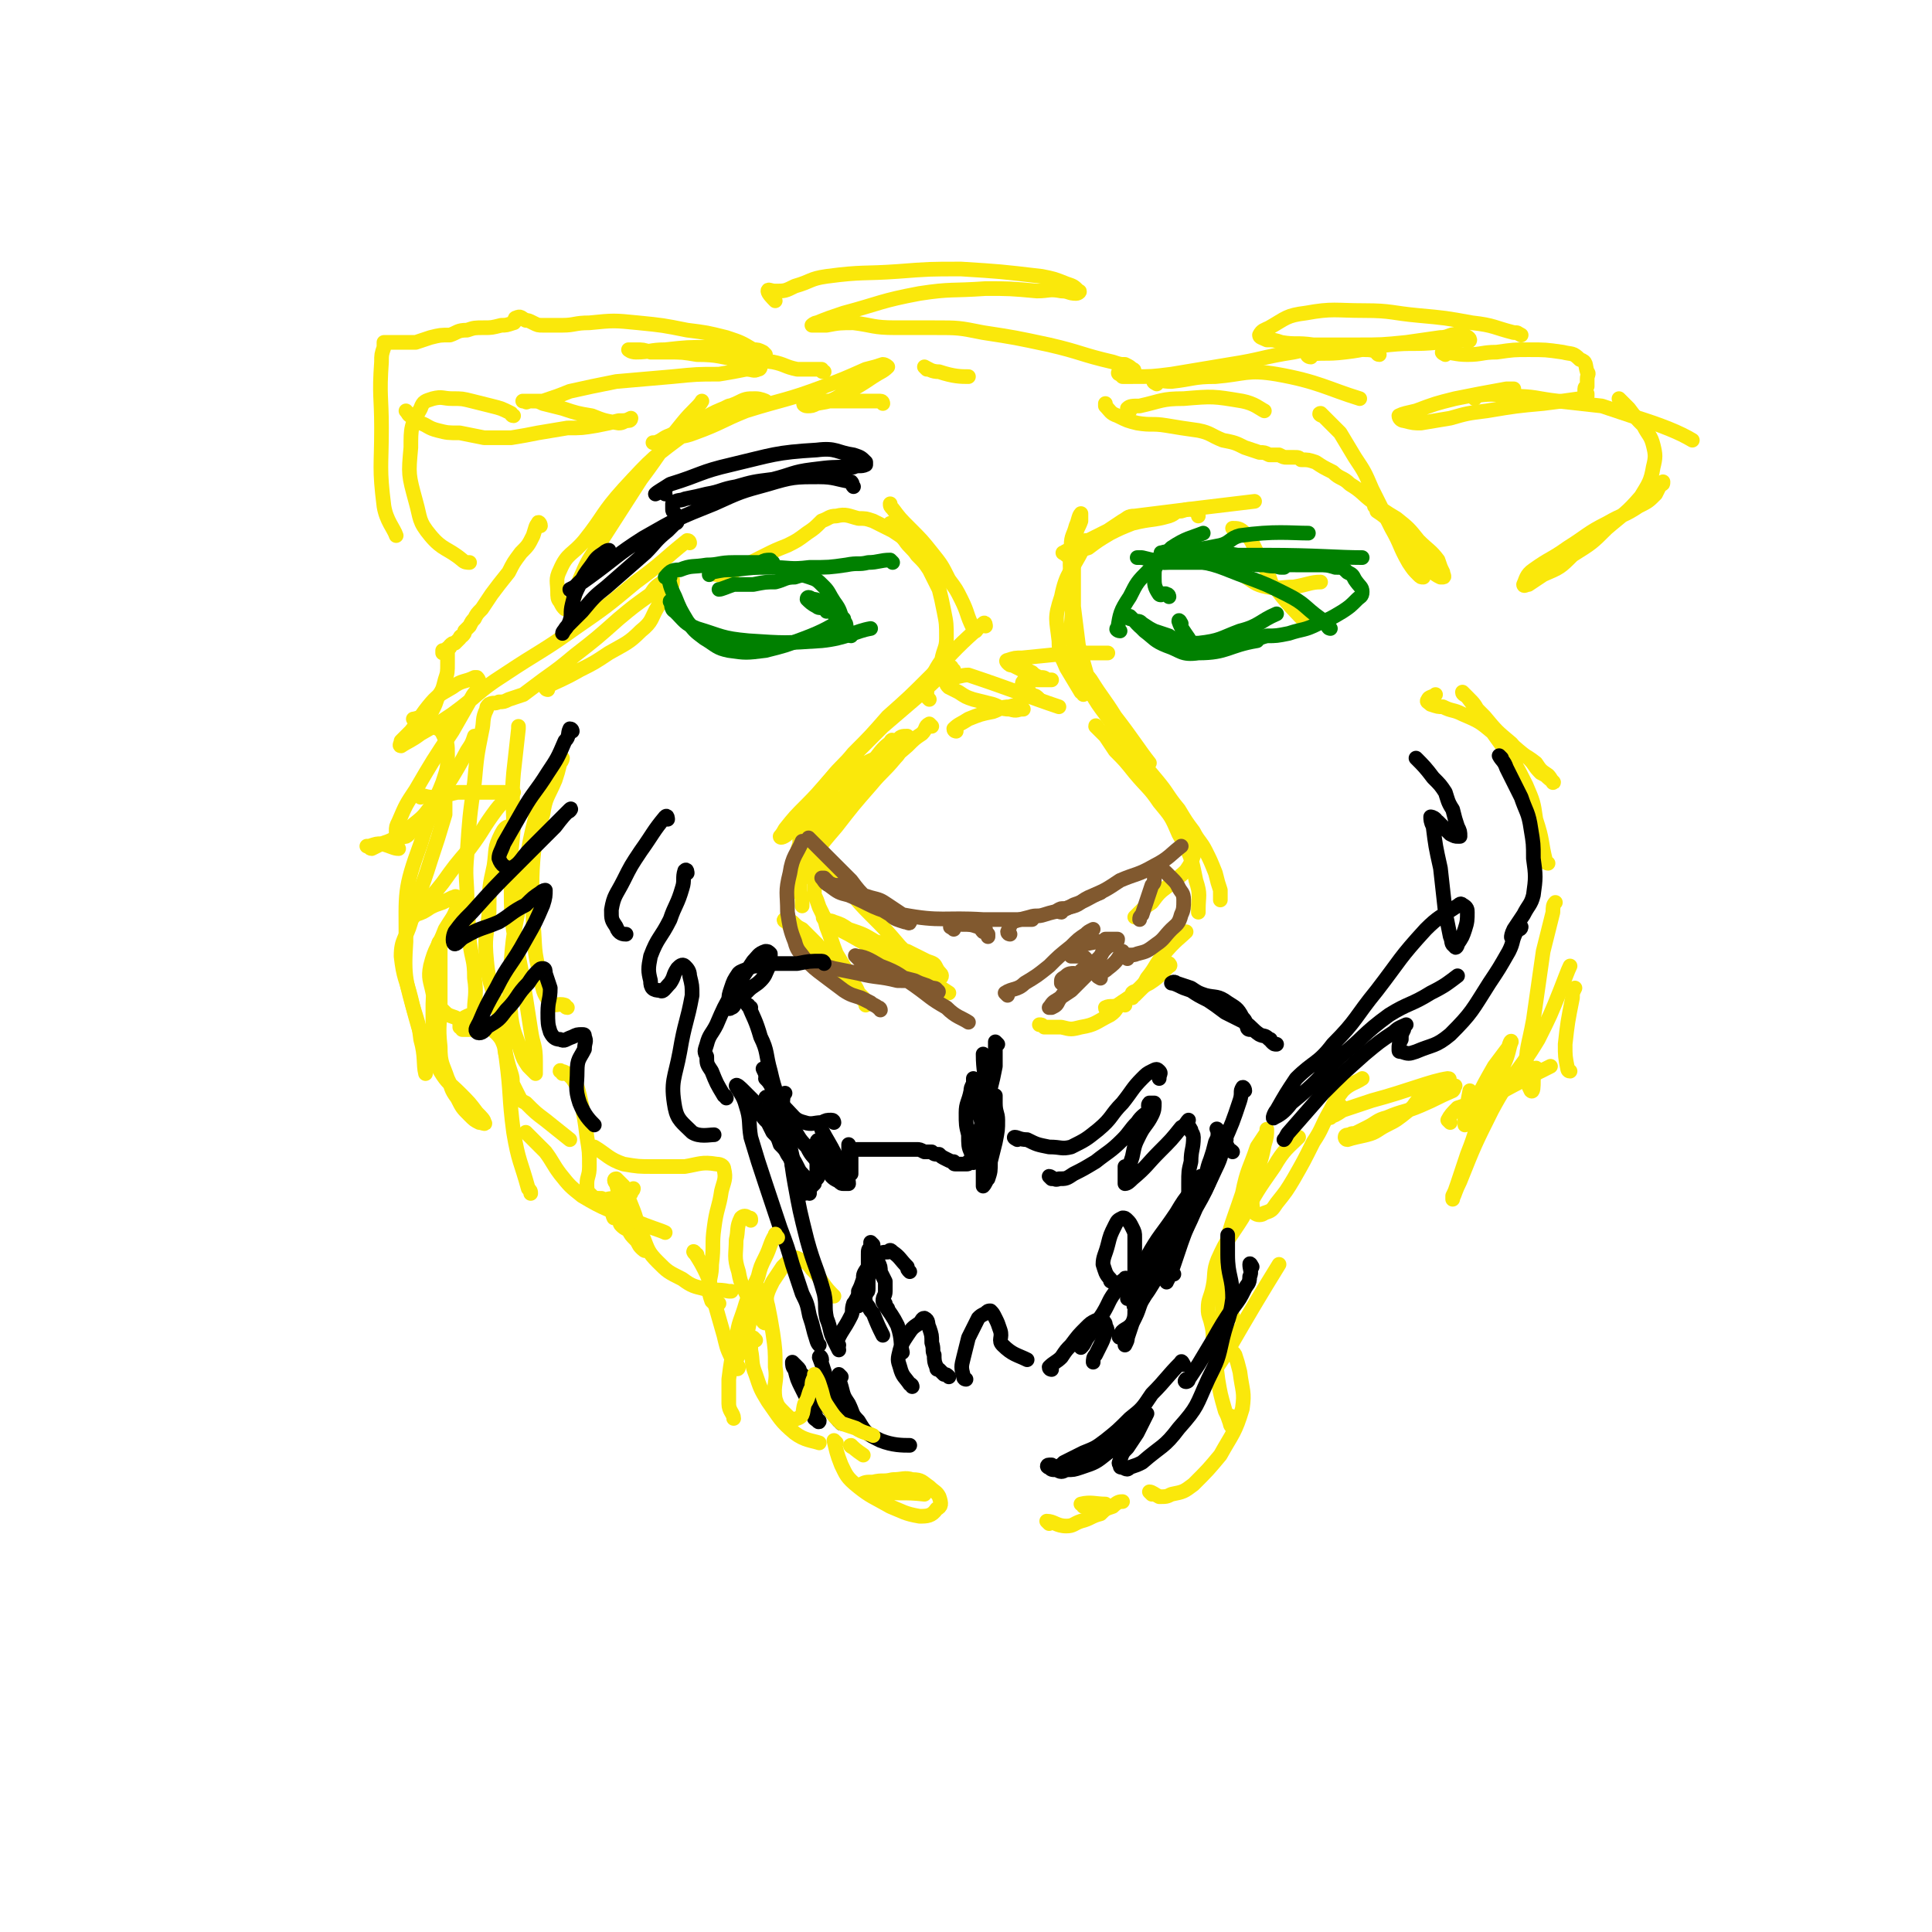 <svg viewBox='0 0 790 790' version='1.1' xmlns='http://www.w3.org/2000/svg' xmlns:xlink='http://www.w3.org/1999/xlink'><g fill='none' stroke='rgb(250,232,11)' stroke-width='6' stroke-linecap='round' stroke-linejoin='round'><path d='M221,215c0,-1 -1,-2 -1,-1 -1,1 -1,2 -2,5 -2,4 -2,4 -5,7 -3,4 -3,4 -5,8 -4,5 -4,5 -7,9 -2,3 -2,3 -4,6 -2,2 -2,2 -3,4 -1,1 -1,1 -2,3 -1,1 -1,1 -2,2 0,1 0,1 -1,2 -1,0 -1,1 -1,1 -1,1 -1,1 -2,2 -1,0 -1,0 -2,1 0,1 0,1 -1,1 -1,1 -1,1 -1,1 0,0 0,0 -1,0 0,0 0,1 0,1 0,0 0,0 1,0 0,0 1,-1 1,0 0,0 0,0 0,1 0,2 0,2 0,3 0,4 0,4 -1,7 -1,4 -1,4 -3,7 -1,3 -1,3 -2,5 -1,2 -1,2 -2,3 -1,1 -1,1 -3,2 0,0 0,0 -1,0 -1,-1 -1,-1 -2,-1 0,0 0,0 0,0 1,0 2,-1 4,0 2,1 2,1 4,3 2,1 3,1 4,3 2,4 2,4 2,9 0,5 0,5 -2,11 -2,5 -2,5 -5,10 -3,4 -3,4 -8,8 -3,3 -3,3 -7,5 -2,1 -2,1 -5,2 -2,1 -2,1 -4,2 -1,0 -1,-1 -2,-1 0,0 1,0 1,0 3,-1 3,-1 5,-1 4,1 5,2 7,2 '/><path d='M172,326c0,-1 -1,-1 -1,-1 2,0 3,1 6,1 5,0 5,-1 10,-2 9,0 9,0 17,0 2,0 2,0 5,0 0,0 1,0 1,0 -2,3 -4,3 -7,7 -6,8 -5,8 -11,16 -6,7 -6,7 -11,14 -4,5 -4,5 -8,9 -2,3 -2,3 -4,5 -1,1 -2,2 -2,2 0,0 1,-2 3,-3 3,-1 3,-1 6,-3 2,-1 2,-1 5,-2 2,-1 2,-1 4,-2 1,0 1,-1 2,0 1,0 1,0 1,1 0,1 0,1 -1,3 -2,5 -2,4 -5,9 -3,8 -4,7 -6,15 -1,5 0,6 1,11 1,4 1,4 4,7 2,2 2,2 5,3 2,1 2,1 4,1 2,1 2,1 4,1 1,0 1,0 3,0 1,1 2,1 2,1 -1,1 -2,1 -3,1 -1,1 -1,1 -2,1 -2,0 -2,0 -3,0 -1,0 -1,0 -2,0 0,-1 -1,-1 -1,-1 0,-1 0,-1 0,-2 0,-1 0,-1 1,-1 1,-1 1,-1 1,-1 2,-1 2,-1 3,-1 3,2 4,2 6,4 3,3 4,3 6,6 2,4 1,4 2,7 1,4 1,4 2,7 1,3 0,3 1,5 1,2 1,2 2,4 1,2 1,2 3,3 4,4 4,4 8,7 5,4 5,4 10,8 0,0 0,0 0,0 '/><path d='M230,439c0,0 -1,-2 -1,-1 2,0 3,1 5,3 2,3 2,3 3,7 2,9 2,9 3,17 1,6 1,6 1,12 0,4 -1,4 -1,7 0,2 0,3 1,4 2,2 2,2 5,2 2,1 2,0 5,0 2,-1 2,-1 4,-2 1,0 1,0 3,0 0,-1 1,-2 1,-2 0,0 0,1 -1,1 -2,1 -2,1 -4,2 -1,1 -1,2 -2,3 -1,0 -2,0 -2,1 -1,0 0,1 0,2 0,0 0,0 0,0 1,1 0,1 1,3 1,0 1,0 2,1 1,1 0,1 1,2 1,1 1,1 3,2 1,2 1,2 3,4 1,1 1,2 2,3 1,1 2,2 2,1 0,0 -1,-1 -1,-2 -2,-3 -2,-3 -4,-6 -2,-5 -2,-5 -4,-11 -2,-4 -2,-4 -3,-8 -1,-1 -1,-2 0,-2 1,1 2,2 3,3 2,5 2,5 4,10 2,5 1,6 4,11 2,5 2,6 6,10 4,4 4,4 10,7 4,3 5,3 9,4 5,1 5,0 10,1 1,0 1,0 1,0 '/><path d='M307,499c0,-1 0,-1 -1,-1 -1,-1 -2,-1 -3,0 -2,4 -1,5 -2,9 0,6 -1,7 1,13 1,6 2,6 5,13 1,3 2,3 4,6 1,1 1,2 2,2 0,0 0,-1 0,-2 0,-4 -1,-4 0,-7 1,-4 1,-4 3,-8 2,-3 2,-3 4,-6 2,-2 2,-2 4,-3 1,-1 1,-1 3,0 2,1 3,1 5,4 2,2 2,2 4,5 2,3 3,4 5,6 '/><path d='M403,256c0,0 0,-2 -1,-1 -10,9 -11,10 -21,21 -9,9 -9,9 -18,17 -7,8 -7,8 -14,15 -4,5 -5,5 -9,10 -4,5 -4,5 -8,11 0,0 0,0 0,0 '/><path d='M390,274c-1,0 -1,-2 -1,-1 -7,5 -7,6 -14,12 -7,6 -7,6 -14,12 -9,9 -9,9 -18,18 -7,7 -6,7 -13,14 -5,5 -5,5 -9,10 -1,2 -2,3 -2,3 0,1 2,0 3,-1 3,-2 3,-2 6,-5 3,-2 3,-3 5,-5 3,-3 3,-3 5,-5 1,-1 1,-1 2,-2 0,-1 0,-1 0,-1 -1,2 -2,2 -4,5 -2,3 -2,3 -4,5 -2,4 -2,4 -4,7 -1,3 -1,3 -1,5 -1,3 -1,3 -1,5 0,3 0,3 0,6 1,3 1,3 1,6 0,3 0,3 1,5 0,2 0,2 0,3 0,0 0,1 0,0 0,0 0,-1 0,-2 0,-1 0,-1 -1,-3 0,-2 0,-2 0,-5 -1,-3 -1,-3 0,-7 1,-6 0,-6 3,-13 2,-6 2,-7 6,-13 4,-5 4,-5 9,-9 5,-4 5,-4 11,-7 7,-3 10,-4 14,-6 '/><path d='M391,299c0,0 -1,0 -1,-1 2,-2 3,-2 6,-4 5,-2 5,-2 10,-3 3,-1 3,-2 7,-2 2,-1 2,0 3,0 1,0 1,0 2,1 0,0 1,0 0,0 -2,0 -2,1 -5,0 -4,0 -4,-1 -7,-2 -4,-1 -4,-1 -8,-2 -3,-1 -3,-1 -6,-3 -2,-1 -2,-1 -4,-2 -1,-1 -1,-1 -1,-2 0,-1 1,-1 2,-2 3,0 4,-1 7,-1 18,6 25,9 37,13 '/><path d='M425,286c0,0 0,0 -1,-1 -1,-1 -2,0 -3,-2 -2,-1 -2,-1 -3,-3 0,-1 0,-1 1,-2 1,0 1,0 3,0 2,0 2,0 3,0 1,0 1,0 3,0 1,0 1,0 1,0 1,0 1,0 1,0 0,0 -1,0 -2,0 -1,-1 -1,-1 -3,-1 -2,-1 -2,-1 -3,-2 -2,-1 -2,-1 -4,-1 -2,-1 -2,-1 -4,-2 -1,0 -1,0 -2,-1 0,0 -1,-1 0,-1 3,-1 3,-1 6,-1 10,-1 10,-1 20,-2 7,0 11,0 15,0 '/><path d='M380,286c0,0 0,0 -1,-1 0,-2 0,-2 0,-4 1,-2 1,-2 2,-4 2,-4 2,-4 4,-7 1,-5 2,-5 2,-9 0,-6 0,-6 -1,-11 -1,-5 -1,-5 -2,-9 -2,-4 -2,-4 -4,-8 -2,-3 -2,-3 -5,-6 -2,-3 -3,-3 -5,-6 -3,-4 -4,-5 -6,-7 '/><path d='M399,258c0,0 -1,0 -1,-1 -3,-6 -2,-6 -5,-12 -2,-4 -2,-4 -5,-8 -3,-6 -3,-6 -7,-11 -4,-5 -4,-5 -9,-10 -4,-4 -4,-4 -7,-8 -1,-1 -1,-1 -1,-2 '/><path d='M377,227c0,-1 0,-1 -1,-1 -2,-3 -2,-3 -5,-5 -3,-2 -3,-2 -6,-4 -4,-2 -4,-2 -8,-4 -3,-1 -3,-1 -6,-1 -4,-1 -5,-2 -9,-1 -3,0 -3,1 -6,2 -3,3 -3,3 -6,5 -4,3 -4,3 -8,5 -5,2 -5,2 -9,4 -4,2 -4,2 -8,4 -3,1 -3,2 -6,3 -2,1 -3,1 -5,1 -1,0 -2,0 -3,-1 '/><path d='M443,284c0,-1 0,-1 -1,-1 -3,-5 -3,-5 -6,-10 -2,-5 -3,-5 -3,-11 -1,-9 -2,-9 1,-18 2,-10 4,-10 9,-20 0,-2 0,-2 1,-3 '/><path d='M446,279c-1,0 -1,0 -1,-1 -2,-7 -2,-7 -4,-14 -1,-8 -1,-8 -2,-16 0,-7 0,-7 0,-15 0,-7 0,-7 1,-13 0,-4 1,-4 2,-7 0,-1 0,-3 0,-3 -1,1 -1,3 -2,5 -1,4 -2,4 -2,8 -1,10 0,10 0,20 1,8 0,8 0,16 1,6 1,6 3,11 1,4 2,4 5,8 5,8 5,7 10,15 7,9 10,14 14,19 '/><path d='M442,269c0,0 -1,-1 -1,-1 0,2 0,3 0,5 2,5 2,5 5,10 3,5 3,5 6,9 5,7 5,7 10,14 6,7 6,7 11,13 5,6 4,6 9,12 3,5 3,5 6,9 2,4 3,4 5,8 2,4 2,4 4,9 1,4 1,4 2,7 0,2 0,3 0,4 '/><path d='M449,298c0,0 -1,-2 -1,-1 1,1 2,2 4,4 2,3 2,3 4,6 4,4 4,4 8,9 5,6 6,6 10,12 5,6 5,6 8,13 5,9 5,9 7,19 2,6 1,6 1,12 0,1 0,1 0,1 '/><path d='M489,347c0,-1 -1,-2 -1,-1 0,1 1,2 0,4 -1,3 -1,3 -3,6 -3,3 -4,3 -7,6 -4,3 -4,3 -7,7 -3,2 -3,2 -5,4 -1,1 -1,1 -2,2 '/><path d='M381,297c0,0 -1,-1 -1,-1 -2,1 -1,2 -3,4 -3,2 -3,2 -6,5 -7,6 -7,6 -14,13 -9,9 -10,9 -18,19 -6,8 -5,8 -11,16 -1,2 0,2 -1,4 0,0 0,1 0,1 1,-2 2,-3 4,-6 5,-7 5,-7 11,-14 7,-9 7,-9 14,-17 5,-6 5,-5 10,-11 3,-3 2,-4 4,-7 1,-1 1,-1 1,-2 -2,0 -3,0 -4,2 -5,4 -5,4 -9,9 -8,8 -8,8 -16,17 -4,5 -4,5 -8,10 -1,1 -3,3 -2,3 2,-2 4,-3 7,-7 6,-7 6,-7 12,-14 4,-6 4,-6 8,-12 2,-2 2,-2 5,-5 0,-1 1,-2 1,-1 -3,2 -4,3 -7,7 -5,6 -4,6 -9,12 -4,6 -5,5 -9,11 -3,5 -4,4 -6,9 -2,4 -2,5 -2,9 0,3 0,3 1,6 0,2 -1,2 0,4 0,3 0,3 0,5 1,2 1,2 2,5 2,4 2,4 3,8 2,5 2,6 4,11 3,5 3,5 6,10 1,3 2,3 3,6 1,2 1,2 2,3 1,1 1,1 1,2 0,0 0,-1 0,-1 -1,-1 -1,-1 -1,-2 -2,-2 -2,-2 -4,-4 -2,-2 -2,-2 -4,-4 -2,-3 -2,-3 -5,-6 -3,-4 -3,-4 -6,-8 -3,-3 -3,-3 -6,-6 -2,-1 -2,-1 -4,-3 -2,-1 -3,-1 -3,-1 -1,0 0,1 1,1 1,2 1,2 2,4 2,2 2,2 4,5 3,3 3,3 6,6 5,4 5,4 10,7 1,1 1,1 1,1 '/><path d='M453,413c0,0 -1,0 -1,-1 2,-1 3,0 5,-1 6,-4 6,-4 11,-8 3,-3 3,-3 7,-6 2,-1 2,-1 3,-3 0,0 1,1 0,1 -1,1 -1,1 -2,2 -3,3 -3,3 -6,5 -2,1 -2,1 -4,3 -1,1 -1,1 -2,2 0,0 0,0 -1,0 0,1 0,1 0,1 0,-1 0,-1 0,-2 1,-1 1,0 3,-2 2,-2 2,-2 3,-4 4,-5 3,-5 7,-10 4,-5 7,-7 9,-9 '/><path d='M333,350c0,-1 -1,-2 -1,-1 2,1 3,2 5,5 3,3 3,3 6,6 7,7 6,7 13,14 6,6 6,6 12,13 5,5 5,5 10,10 2,2 3,2 5,3 1,0 2,0 2,-1 0,-1 -1,-1 -2,-3 -1,-2 -1,-2 -4,-3 -4,-2 -4,-2 -8,-4 -6,-2 -6,-2 -13,-4 -5,-3 -5,-3 -11,-5 -3,-2 -3,-2 -6,-3 -2,-1 -2,0 -3,-1 -1,0 -2,-1 -1,-1 0,1 1,1 2,2 4,3 4,3 8,5 21,12 32,18 41,24 '/></g>
<g fill='none' stroke='rgb(129,89,47)' stroke-width='6' stroke-linecap='round' stroke-linejoin='round'><path d='M332,344c-1,-1 -2,-2 -1,-1 4,4 5,5 10,10 4,4 4,4 7,7 3,4 3,4 7,8 4,3 4,3 9,6 2,2 3,2 6,3 1,0 2,1 2,0 0,-1 -1,-2 -3,-3 -3,-2 -3,-2 -6,-4 -3,-2 -3,-2 -7,-3 -3,-1 -3,-1 -7,-2 -3,-1 -3,-2 -6,-3 -2,0 -2,0 -4,-1 -1,-1 -1,-1 -2,-2 -1,0 -1,0 -1,0 1,1 1,2 3,3 4,3 4,3 8,4 10,4 10,6 22,8 16,3 17,1 33,2 10,0 19,0 20,0 '/><path d='M390,380c-1,-1 -2,-1 -1,-1 1,-1 2,-1 4,-1 4,0 4,0 7,1 1,0 1,1 2,2 1,0 1,0 2,1 0,1 0,1 0,1 0,0 0,0 0,-1 -1,-1 -1,-1 -1,-2 0,0 0,0 0,0 '/><path d='M413,382c0,0 -1,0 -1,-1 1,-2 1,-3 2,-4 3,-1 3,-1 7,-2 3,-1 3,0 6,-1 6,-2 7,-1 12,-4 6,-2 6,-3 11,-5 '/><path d='M434,373c-1,0 -2,-1 -1,-1 1,-1 2,0 4,-1 5,-1 4,-2 8,-4 7,-3 7,-3 13,-7 7,-3 7,-2 14,-6 6,-3 7,-5 11,-8 '/><path d='M335,395c0,-1 -2,-2 -1,-1 2,0 3,1 7,2 5,1 5,1 10,2 8,2 8,1 16,3 5,0 5,0 9,1 3,1 3,1 5,2 1,0 2,0 2,1 1,0 1,1 0,1 0,0 0,0 -1,-1 -2,-1 -2,-1 -3,-2 -3,-1 -3,-1 -5,-2 -4,-1 -4,-1 -7,-2 -4,-2 -4,-1 -8,-3 -4,-2 -4,-2 -7,-3 -1,-1 -3,-3 -2,-2 3,0 5,1 10,4 8,3 8,4 14,8 7,5 6,5 13,9 4,4 6,4 9,6 '/><path d='M412,407c0,0 -1,-1 -1,-1 3,-2 5,-1 8,-4 5,-3 5,-3 10,-7 4,-4 4,-4 9,-8 3,-3 3,-3 6,-5 1,-1 1,-1 3,-2 0,0 0,0 0,0 -2,2 -2,2 -4,5 -2,1 -2,1 -3,3 -1,1 -1,1 -2,2 0,0 0,1 0,1 0,0 0,0 1,0 1,0 1,0 1,0 1,0 1,0 2,0 1,0 1,0 2,1 0,0 0,0 0,0 '/><path d='M441,388c0,0 -2,-1 -1,-1 3,-1 4,-1 9,-2 2,0 2,0 3,-1 2,0 2,0 3,0 1,0 2,0 2,0 0,2 -2,2 -4,3 -2,2 -2,2 -3,4 -3,3 -3,3 -5,5 -4,4 -4,4 -7,7 -3,3 -3,3 -5,6 -1,2 -1,2 -3,3 0,0 -1,0 -1,0 1,-1 1,-2 3,-3 3,-2 3,-2 6,-4 3,-3 3,-3 6,-6 2,-2 2,-2 4,-3 1,-1 1,-1 1,-2 1,-1 1,-2 0,-1 -1,0 -2,1 -4,2 -2,1 -2,1 -4,3 -2,1 -2,1 -4,2 -1,1 -1,1 -3,2 0,0 0,0 0,-1 0,-1 1,-1 2,-2 1,-1 2,-1 3,-1 '/><path d='M450,400c0,0 -2,-1 -1,-1 1,-2 2,-1 4,-3 4,-3 4,-4 6,-7 '/><path d='M360,413c0,0 0,-1 -1,-1 -1,-1 -2,-1 -3,-2 -2,-1 -2,-1 -4,-2 -3,-1 -4,-1 -7,-3 -4,-3 -4,-3 -8,-6 -4,-3 -4,-3 -8,-7 -2,-3 -3,-3 -4,-7 -2,-5 -2,-6 -3,-12 0,-8 -1,-8 1,-16 1,-7 3,-8 5,-13 '/><path d='M461,392c0,0 -2,-1 -1,-1 1,-1 3,0 5,-1 4,-1 4,-1 8,-4 3,-2 3,-3 6,-6 2,-2 3,-2 4,-6 1,-2 1,-3 1,-6 0,-3 -1,-3 -2,-5 -1,-2 -1,-2 -3,-4 -1,-1 -1,-1 -2,-2 -1,-1 -1,-1 -2,-1 0,0 0,-1 -1,-1 0,1 0,1 -1,1 0,1 0,1 -1,1 0,1 0,1 0,2 0,2 0,2 -1,3 -1,3 -1,3 -2,6 -1,3 -1,3 -2,6 -1,1 -1,1 -1,2 0,0 0,0 0,0 0,0 0,0 0,0 '/></g>
<g fill='none' stroke='rgb(250,232,11)' stroke-width='6' stroke-linecap='round' stroke-linejoin='round'><path d='M436,227c-1,-1 -2,-1 -1,-1 1,-1 2,-1 4,-2 3,-2 3,-2 6,-3 4,-2 4,-2 8,-4 3,-2 3,-2 6,-4 2,-1 2,-2 5,-2 24,-3 32,-4 49,-6 '/><path d='M440,227c-1,0 -2,-1 -1,-1 2,-1 3,-1 6,-2 4,-3 4,-3 9,-6 4,-2 4,-2 9,-4 8,-2 8,-1 15,-3 3,-1 2,-2 5,-2 3,-1 4,-1 6,0 1,0 1,1 1,2 '/><path d='M505,217c0,0 -1,-1 -1,-1 2,0 3,0 5,2 3,3 3,4 5,8 3,5 3,5 5,10 1,3 1,3 3,5 6,8 10,11 13,15 '/><path d='M499,227c0,-1 -2,-2 -1,-1 1,1 2,2 5,4 3,2 2,2 5,5 5,3 5,4 10,5 5,1 6,0 11,0 6,-1 7,-2 11,-2 '/><path d='M460,411c0,0 -1,-2 -1,-1 -3,2 -2,3 -5,5 -6,3 -6,4 -12,5 -4,1 -4,1 -8,0 -4,0 -4,0 -7,0 -1,-1 -1,-1 -2,-1 '/></g>
<g fill='none' stroke='rgb(0,0,0)' stroke-width='6' stroke-linecap='round' stroke-linejoin='round'><path d='M408,427c0,0 -1,-1 -1,-1 0,4 0,5 0,10 -1,5 -1,5 -2,9 -1,6 -1,6 -3,12 -1,4 -1,4 -2,8 -1,2 -1,2 -2,4 0,1 -1,3 -1,2 -1,-2 -1,-3 -1,-7 -1,-4 -1,-4 -1,-9 0,-4 1,-4 2,-9 0,-1 0,-1 1,-3 0,-1 0,-1 0,-2 0,0 0,1 0,1 1,5 2,5 2,10 1,7 2,7 2,14 0,4 0,4 0,9 0,3 0,3 0,5 0,2 0,2 0,4 0,0 0,1 0,1 1,-1 1,-2 2,-3 1,-3 1,-3 1,-7 1,-4 1,-4 2,-8 1,-5 1,-5 1,-9 0,-3 -1,-3 -1,-7 0,-1 0,-1 0,-2 0,-1 0,-1 0,-1 0,4 0,4 0,9 0,2 0,2 0,5 0,0 0,0 0,1 '/><path d='M403,432c0,0 -1,-1 -1,-1 0,7 1,8 1,15 1,4 1,4 2,8 0,4 0,4 1,8 1,1 1,1 1,2 '/><path d='M402,475c0,-1 0,-1 -1,-1 -1,0 -1,1 -3,1 0,1 0,0 -1,0 0,0 0,0 -1,0 0,1 0,1 -1,1 0,0 0,0 -1,0 0,0 0,0 -1,0 -1,0 -1,0 -1,0 -1,0 -1,0 -1,0 -1,0 -1,0 -1,-1 -1,0 -1,0 -3,-1 -2,-1 -2,-1 -3,-2 -2,0 -2,0 -3,-1 -2,0 -2,0 -3,0 -2,-1 -2,-1 -3,-1 -1,0 -1,0 -2,0 -1,0 -1,0 -2,0 -1,0 -1,0 -1,0 -1,0 -1,0 -1,0 -1,0 -1,0 -1,0 -1,0 -1,0 -1,0 -1,0 -1,0 -1,0 -1,0 -1,0 -2,0 0,0 0,0 -1,0 -1,0 -1,0 -2,0 -1,0 -1,0 -3,0 -1,0 -1,0 -2,0 -1,0 -1,0 -2,0 -1,0 -1,0 -1,0 -1,0 -1,0 -2,0 -1,0 -1,0 -1,0 -1,0 -1,0 -1,0 -1,0 -1,0 -1,0 0,0 0,0 0,0 -1,0 -1,0 -1,-1 0,0 0,-1 0,-1 0,0 0,1 0,2 0,1 1,1 1,1 0,1 0,1 0,2 0,1 0,1 0,1 0,1 0,1 0,2 0,1 0,1 0,1 0,1 0,1 0,2 0,0 0,0 0,1 0,0 0,0 0,0 0,0 -1,0 -1,1 -1,0 -1,1 -2,0 -1,0 -1,0 -2,-1 -1,-2 -1,-2 -2,-3 -1,-2 -1,-2 -2,-4 -1,-1 -1,-1 -2,-3 -1,-1 -1,-1 -1,-1 -1,-1 0,-2 -1,-2 0,-1 -1,-1 -1,0 0,1 0,2 0,3 0,2 0,2 0,4 0,1 0,1 0,3 0,1 0,1 0,2 0,1 0,1 0,1 0,1 1,1 0,2 0,0 0,0 -1,1 0,1 0,1 0,1 -1,1 -1,1 -1,1 -1,1 -1,1 -1,2 -1,0 -1,0 -1,0 -1,1 -1,1 -1,1 -2,-1 -2,-2 -2,-4 -3,-6 -3,-6 -4,-13 -2,-9 -2,-9 -3,-17 0,-4 0,-6 1,-7 '/><path d='M329,481c0,0 -1,0 -1,-1 -1,-1 -1,-1 -2,-3 -2,-4 -2,-3 -4,-7 -2,-4 -1,-4 -3,-8 -2,-4 -2,-4 -4,-8 -1,-2 -1,-2 -2,-4 0,-1 0,-2 1,-1 1,0 1,1 3,3 3,5 3,5 7,9 3,4 2,4 6,8 2,4 2,3 5,7 3,2 3,2 5,5 1,1 1,1 3,2 1,1 1,1 2,1 1,0 2,0 2,0 0,-2 -1,-3 -1,-5 -2,-3 -2,-3 -4,-6 -3,-6 -4,-7 -6,-11 '/><path d='M341,459c0,0 0,-1 -1,-1 -2,0 -2,0 -4,1 -3,0 -4,1 -7,0 -4,-1 -4,-2 -7,-5 -3,-3 -3,-4 -5,-7 -3,-5 -3,-6 -5,-10 '/><path d='M337,394c0,0 0,-1 -1,-1 -5,0 -5,0 -10,1 -3,0 -3,0 -7,0 -4,0 -4,0 -8,1 -3,0 -3,0 -5,1 -2,1 -3,1 -4,2 -2,3 -2,3 -3,6 -1,3 -1,3 -1,5 0,2 -1,2 0,3 0,0 0,1 1,0 1,0 1,-1 2,-2 3,-2 2,-2 5,-5 2,-2 3,-2 5,-4 2,-2 2,-3 3,-5 1,-2 1,-2 1,-4 0,-1 0,-1 0,-2 -1,-1 -1,-1 -2,-1 -3,1 -3,2 -5,4 -4,6 -4,6 -8,12 -4,7 -4,7 -7,14 -2,4 -3,4 -4,8 -1,3 -1,3 0,5 0,3 0,3 2,6 2,5 2,5 5,10 1,0 0,0 1,1 '/><path d='M307,412c0,0 -2,-1 -1,-1 2,5 3,6 5,13 3,6 2,7 4,14 2,9 3,9 5,19 2,8 3,11 4,16 '/><path d='M416,466c0,0 -2,-1 -1,-1 1,0 2,1 5,1 4,2 4,2 9,3 5,0 5,1 9,0 6,-3 6,-3 11,-7 6,-5 5,-6 10,-11 4,-5 4,-6 8,-10 2,-2 2,-2 4,-3 2,-1 2,-1 3,0 1,1 0,1 0,3 '/><path d='M430,482c0,0 -1,-1 -1,-1 1,0 2,2 4,1 3,0 3,0 6,-2 4,-2 4,-2 9,-5 5,-4 6,-4 11,-9 3,-3 3,-4 6,-7 2,-3 3,-3 5,-5 0,-1 -1,-2 0,-3 0,0 1,0 2,0 0,2 0,3 -1,5 -2,4 -3,4 -5,8 -2,4 -2,4 -3,9 -1,3 -1,3 -1,6 -1,2 -1,2 -1,3 0,0 0,0 0,1 -1,0 -1,1 -1,1 0,-1 0,-1 0,-2 0,-1 0,-1 0,-2 0,-1 0,-1 0,-1 0,-1 0,-1 0,-1 0,-1 0,-1 0,-1 0,1 0,2 0,3 0,1 0,1 0,2 0,1 0,2 0,2 1,0 2,-1 3,-2 6,-5 6,-6 11,-11 5,-5 5,-5 9,-10 2,-1 2,-2 3,-3 '/><path d='M487,462c0,0 -1,-2 -1,-1 0,1 2,2 2,4 0,5 -1,5 -1,10 -1,4 -1,4 -1,9 0,3 0,3 0,6 0,2 -1,3 0,4 0,0 1,-1 2,-2 2,-4 2,-4 4,-8 2,-5 1,-5 3,-10 1,-3 1,-3 2,-7 1,-2 1,-2 1,-4 0,-1 -1,-2 0,-1 1,1 1,2 2,4 1,1 1,1 2,3 0,1 1,1 2,2 '/><path d='M511,421c0,0 -1,0 -1,-1 -1,-2 0,-2 -2,-4 -2,-4 -3,-4 -6,-6 -4,-3 -5,-2 -9,-3 -3,-1 -3,-1 -6,-3 -3,-1 -3,-1 -6,-2 -1,-1 -2,0 -2,0 0,0 1,0 3,1 2,1 2,1 5,2 3,2 3,2 7,4 3,2 3,2 7,5 4,2 4,2 8,4 3,2 3,3 6,5 2,1 2,0 4,2 1,0 0,0 1,1 1,1 1,1 2,1 '/><path d='M314,442c0,0 -1,-2 -1,-1 1,1 2,2 3,4 3,8 3,8 5,17 3,11 2,11 4,22 2,11 2,11 5,23 3,11 4,11 7,22 1,5 0,5 1,10 2,5 1,5 3,9 1,2 1,2 2,4 '/><path d='M331,488c0,0 0,0 -1,-1 -2,-4 -2,-4 -4,-9 -2,-3 -2,-3 -4,-6 -1,-2 -1,-2 -3,-4 -1,-3 -1,-3 -3,-5 -1,-2 -1,-2 -2,-4 -2,-2 -2,-2 -3,-4 -2,-2 -2,-2 -3,-5 -2,-2 -2,-2 -4,-4 -1,-1 -3,-3 -3,-2 1,2 3,4 4,8 2,6 1,7 2,13 3,10 3,10 6,19 3,9 3,9 6,18 3,8 3,8 5,15 2,6 2,6 4,12 2,4 2,4 3,9 1,3 1,3 2,7 1,3 1,4 2,5 '/><path d='M343,550c0,0 -1,0 -1,-1 2,-5 3,-5 6,-11 1,-2 0,-2 1,-5 1,-1 1,-2 2,-3 0,0 0,0 1,0 1,0 1,0 1,1 1,1 1,1 1,2 2,2 1,2 3,4 2,5 2,5 4,9 0,0 0,0 0,0 '/><path d='M373,567c0,0 0,-1 -1,-1 -2,-3 -3,-3 -4,-7 -1,-3 -1,-3 0,-7 1,-3 1,-3 3,-6 2,-3 2,-3 5,-5 1,-1 1,-2 2,-2 2,1 1,2 2,4 1,3 1,3 1,6 1,3 0,3 1,5 0,2 0,3 1,5 0,1 0,1 1,1 1,1 1,1 2,2 1,0 1,0 2,1 '/><path d='M395,564c0,0 -1,0 -1,-1 -1,-4 -1,-4 0,-8 1,-4 1,-4 2,-8 2,-4 2,-4 4,-8 1,-1 1,-1 3,-2 1,-1 1,-1 2,-1 1,1 1,1 2,3 1,2 1,2 2,5 1,3 -1,4 1,6 4,4 6,4 10,6 '/><path d='M430,560c0,0 -1,0 -1,-1 2,-2 3,-2 5,-4 2,-3 2,-3 4,-5 3,-4 3,-4 6,-7 2,-2 2,-2 4,-3 1,0 2,0 3,0 1,1 1,1 1,2 1,2 1,2 0,3 -1,3 -1,3 -2,5 -1,2 -1,2 -2,4 -1,1 -1,2 -1,3 '/><path d='M459,547c-1,0 -2,0 -1,-1 1,-3 3,-2 5,-5 1,-2 1,-3 1,-5 1,-3 1,-3 2,-5 1,-2 1,-2 1,-4 1,-1 1,-1 2,-2 0,-1 0,-1 1,-1 0,0 0,0 0,0 0,2 0,2 -1,3 -1,4 -2,4 -3,7 -1,3 -1,3 -3,7 -1,3 -1,3 -2,6 0,1 0,1 -1,3 0,0 0,0 0,0 '/><path d='M480,521c0,0 -1,-1 -1,-1 -1,1 -1,3 -2,4 0,1 0,-1 1,-2 1,-2 1,-2 2,-5 3,-9 3,-9 6,-17 5,-11 6,-11 11,-22 3,-6 2,-6 4,-12 1,0 0,0 0,0 '/><path d='M509,446c0,-1 -1,-2 -1,-1 -1,1 0,2 -1,5 -3,9 -3,9 -7,18 -5,13 -4,14 -11,26 -6,14 -7,14 -15,27 -3,4 -3,5 -6,9 -1,2 -2,1 -3,3 -1,0 -2,1 -1,1 1,-4 2,-5 4,-9 5,-9 5,-9 9,-18 5,-8 4,-8 9,-17 2,-3 2,-3 4,-6 1,-1 1,-3 1,-3 -1,1 -2,3 -3,5 -4,5 -4,5 -7,10 -6,9 -7,9 -12,18 -4,6 -3,6 -6,12 -1,2 -1,3 -2,5 '/><path d='M362,533c0,0 -1,0 -1,-1 0,-2 1,-2 1,-4 0,-2 0,-2 0,-4 -1,-2 -1,-2 -2,-4 0,-2 0,-2 -1,-4 0,-2 -1,-2 -1,-4 -1,-1 -1,-1 -1,-3 0,0 -1,-1 -1,-1 0,1 0,1 0,2 -1,1 -1,1 -1,3 0,2 0,2 0,3 0,2 0,2 0,4 0,1 0,1 0,3 0,1 0,1 0,2 0,1 0,1 0,2 0,1 0,1 -1,2 0,1 0,1 -1,2 0,1 0,1 -1,2 0,0 0,0 -1,0 0,0 0,1 0,1 0,-1 0,-2 0,-3 0,-1 0,-1 0,-3 1,-2 1,-2 2,-5 0,-2 0,-2 2,-5 1,-2 1,-2 4,-4 1,-2 2,-2 4,-2 1,-1 1,-1 2,0 3,2 3,3 6,6 0,1 0,1 1,2 '/><path d='M455,524c-1,0 -1,0 -1,-1 -2,-2 -2,-3 -3,-6 0,-3 1,-4 2,-8 1,-4 1,-4 3,-8 1,-2 1,-2 3,-3 1,0 1,0 2,1 1,1 1,1 2,3 1,2 1,2 1,4 0,4 0,4 0,7 0,3 0,3 0,7 0,2 0,2 0,5 0,2 0,2 0,3 0,0 0,0 0,0 '/><path d='M461,524c0,-1 -1,-2 -1,-1 -2,1 -2,2 -3,4 -4,5 -3,5 -6,10 -2,3 -2,3 -4,6 -1,3 -2,3 -3,5 -1,2 -1,2 -2,3 '/><path d='M363,535c0,0 -1,-1 -1,-1 2,3 3,4 5,8 2,6 1,7 2,11 '/><path d='M336,556c0,-1 -1,-2 -1,-1 2,5 2,6 4,12 4,8 7,10 10,16 '/><path d='M344,563c0,0 -1,-1 -1,-1 0,1 0,2 1,5 1,4 1,4 3,7 2,4 1,4 4,7 3,5 3,5 9,8 5,2 9,2 12,2 '/><path d='M342,576c-1,0 -2,-2 -1,-1 0,1 0,2 1,4 1,2 2,3 2,3 0,0 0,-1 -1,-1 -5,-6 -5,-6 -10,-12 -1,-2 -1,-2 -2,-4 -2,-2 -2,-2 -4,-4 0,-1 0,-1 -1,-2 -1,-1 -2,-2 -2,-2 0,1 0,2 1,3 1,4 1,4 3,8 2,4 2,4 4,8 1,2 1,2 2,4 0,1 1,2 1,1 0,0 -1,0 -2,-1 '/></g>
<g fill='none' stroke='rgb(250,232,11)' stroke-width='6' stroke-linecap='round' stroke-linejoin='round'><path d='M285,513c-1,0 -2,-2 -1,-1 1,2 2,3 4,7 3,6 2,6 4,13 2,7 2,7 4,14 1,4 1,5 3,9 1,2 2,2 3,4 0,1 -1,1 -1,0 0,0 -1,-1 0,-2 0,-2 1,-2 2,-5 2,-5 2,-5 3,-9 1,-5 1,-5 2,-10 0,-3 -1,-4 1,-6 0,0 2,0 3,1 2,2 1,3 2,6 1,5 1,5 2,11 1,7 1,7 1,14 1,6 -1,7 0,13 1,3 1,3 4,6 2,2 3,3 5,2 3,-1 2,-3 3,-6 2,-3 1,-3 3,-7 0,-2 0,-2 1,-4 0,0 0,-1 0,-1 2,3 2,4 3,7 1,4 1,4 3,7 2,3 2,3 5,6 3,1 3,1 6,2 3,2 5,2 7,3 '/><path d='M349,592c0,0 -2,-1 -1,-1 1,1 2,2 5,4 '/><path d='M232,412c-1,0 -1,-1 -1,-1 -3,-1 -4,1 -6,-1 -3,-4 -3,-5 -4,-11 -3,-11 -2,-11 -3,-22 0,-13 -1,-13 0,-26 1,-10 1,-10 4,-18 1,-7 2,-7 5,-14 1,-3 1,-3 2,-7 1,-1 1,-2 1,-2 -1,2 -2,4 -4,7 -3,8 -4,8 -7,17 -4,16 -3,16 -6,32 -2,13 -3,13 -4,27 -1,11 -1,12 0,23 1,7 2,7 4,14 1,3 1,3 3,6 1,1 1,1 2,2 0,0 0,0 1,1 0,0 0,0 0,0 0,-2 0,-3 0,-5 0,-7 -1,-6 -2,-13 -2,-13 -2,-13 -4,-25 -3,-16 -4,-16 -4,-32 -1,-13 0,-13 1,-26 0,-11 -1,-11 0,-22 1,-9 1,-9 2,-18 0,0 0,0 0,-1 '/><path d='M224,282c0,0 -1,0 -1,-1 6,-3 7,-3 14,-7 6,-3 6,-3 12,-7 7,-4 8,-4 13,-9 5,-4 4,-5 7,-10 2,-3 2,-3 4,-6 1,-2 2,-2 2,-4 0,-1 0,-1 0,-1 -1,-1 -1,-1 -2,-1 -1,1 -1,1 -2,2 -3,2 -3,2 -5,5 -7,5 -7,5 -13,10 -9,8 -9,8 -18,15 -6,5 -6,5 -13,10 -4,3 -4,3 -8,6 -3,1 -3,1 -6,2 -2,1 -2,1 -4,1 -2,1 -2,0 -4,1 -1,1 -1,1 -1,2 -2,4 -1,5 -2,9 -2,10 -2,10 -3,21 -2,14 -2,14 -3,29 -1,10 0,10 0,20 1,8 0,8 1,16 1,8 2,7 2,15 1,6 0,9 0,12 '/><path d='M209,344c0,-1 0,-1 -1,-1 0,-2 1,-4 0,-5 -1,0 -2,1 -3,3 -3,6 -2,6 -3,13 -2,9 -2,9 -2,19 -1,10 -2,10 -1,20 1,11 3,11 5,22 2,9 2,9 3,18 2,15 1,15 3,30 2,12 3,12 6,23 1,1 1,1 1,2 '/><path d='M216,464c0,0 -1,-1 -1,-1 3,3 4,4 8,8 3,4 3,5 6,9 4,5 4,5 9,9 10,6 10,5 21,10 7,3 11,4 13,5 '/><path d='M244,470c0,0 -2,-1 -1,-1 5,3 6,5 12,7 6,1 6,1 12,1 7,0 7,0 13,0 6,-1 7,-2 13,-1 2,0 3,1 3,2 1,4 0,5 -1,9 -1,7 -2,7 -3,15 -1,7 0,7 -1,15 0,5 -1,5 -1,10 0,2 0,2 1,5 1,1 1,1 2,1 0,0 0,0 1,0 '/><path d='M318,506c-1,-1 -1,-2 -1,-1 -2,3 -2,5 -4,9 -2,4 -2,4 -3,8 -2,5 -3,5 -5,11 -2,7 -3,7 -4,15 -2,8 -2,8 -3,16 0,5 0,5 0,10 0,3 2,4 2,6 '/><path d='M309,548c0,0 -1,-1 -1,-1 -1,1 -1,2 -1,5 1,5 0,5 2,10 2,6 2,6 5,11 5,7 5,8 11,13 4,3 7,3 10,4 '/><path d='M342,590c0,0 -1,-1 -1,-1 1,4 1,5 3,10 2,4 2,5 7,9 5,4 6,4 13,8 5,2 6,3 12,4 3,0 5,0 7,-3 2,-1 2,-2 1,-5 -1,-2 -2,-2 -4,-4 -3,-2 -3,-3 -7,-3 -3,-1 -4,0 -8,0 -4,1 -4,0 -8,1 -3,0 -3,0 -5,1 0,0 -1,1 0,1 4,1 4,1 9,2 8,1 8,0 17,1 0,0 0,0 0,0 '/><path d='M429,623c0,0 -1,-1 -1,-1 3,0 4,2 8,2 3,0 3,-1 6,-2 4,-1 4,-2 8,-3 2,-2 2,-2 5,-3 2,-2 3,-2 4,-2 '/><path d='M443,616c0,-1 -1,-1 -1,-1 4,-1 6,0 10,0 '/><path d='M471,611c0,0 -1,-1 -1,-1 1,0 2,1 4,2 3,0 3,0 5,-1 5,-1 5,-1 9,-4 6,-6 6,-6 11,-12 5,-9 6,-9 9,-19 1,-7 0,-7 -1,-15 -1,-4 -1,-4 -2,-7 -1,-2 -3,-2 -4,-1 -2,0 -2,1 -3,2 0,2 0,2 -1,3 0,1 0,1 0,2 -1,1 0,1 0,1 0,0 0,0 0,-1 2,-3 2,-3 4,-6 11,-19 14,-24 22,-37 '/><path d='M504,580c0,0 0,-1 -1,-1 0,1 1,3 1,4 0,1 -1,0 -1,-1 -1,-3 -1,-3 -2,-5 -2,-7 -2,-7 -3,-13 -1,-8 -1,-8 -2,-16 0,-4 0,-4 -1,-8 -1,-3 -1,-3 -1,-5 0,-4 1,-4 2,-9 1,-5 0,-6 2,-11 4,-9 5,-9 10,-17 6,-11 6,-11 13,-21 4,-7 6,-8 10,-12 '/><path d='M504,538c0,0 -1,-1 -1,-1 -1,1 -1,2 -2,4 0,1 -1,3 -1,2 0,-1 0,-2 0,-5 0,-9 -2,-10 0,-19 2,-16 3,-16 8,-31 2,-10 3,-10 6,-19 2,-3 2,-3 4,-6 0,-1 0,-2 0,-1 0,2 0,3 -1,6 -1,5 -1,5 -3,11 -1,6 -2,6 -2,11 0,3 0,4 1,6 1,1 3,1 4,0 3,-1 3,-1 5,-4 4,-5 4,-5 7,-10 4,-7 4,-7 8,-15 4,-6 3,-6 7,-13 2,-4 2,-4 5,-8 3,-3 5,-3 8,-5 '/><path d='M549,453c0,0 -1,-1 -1,-1 -2,2 -2,3 -4,5 0,0 -1,0 -1,0 3,-1 3,-1 6,-3 6,-2 6,-2 12,-4 15,-4 24,-8 31,-9 3,0 -5,4 -11,8 -3,2 -2,3 -5,5 -5,4 -5,4 -9,6 -4,2 -4,3 -8,4 -4,1 -5,1 -8,2 -1,0 -1,-1 -1,-1 0,-1 1,-1 2,-1 1,-1 1,0 3,-1 2,-1 2,-1 4,-2 4,-2 4,-3 8,-4 7,-3 7,-2 14,-5 7,-3 6,-3 13,-6 1,-1 0,-1 1,-2 '/><path d='M593,459c0,0 -1,-1 -1,-1 1,-2 2,-3 4,-5 3,-1 3,-1 6,-2 4,-1 4,-1 9,-3 11,-6 17,-9 23,-12 '/><path d='M642,438c-1,0 -1,-1 -1,-1 -1,-5 -1,-5 -1,-10 1,-9 1,-9 3,-19 0,-2 0,-2 1,-4 '/><path d='M629,438c0,0 -1,-2 -1,-1 -1,2 -1,3 -1,5 0,2 0,5 -1,4 -1,-2 -2,-4 -2,-8 0,-10 1,-10 3,-21 2,-14 2,-14 4,-28 2,-8 2,-8 4,-16 0,-2 0,-3 1,-4 '/><path d='M602,447c0,0 -1,-1 -1,-1 -1,5 -1,6 -2,11 0,2 0,3 0,3 1,-3 2,-5 4,-9 4,-8 4,-8 8,-15 3,-4 3,-4 6,-8 0,-1 1,-3 1,-2 -1,2 -1,5 -3,9 -4,9 -4,9 -8,18 -4,9 -3,9 -7,19 -2,6 -2,6 -4,12 -1,3 -1,3 -2,5 0,1 0,2 0,1 1,-2 1,-3 3,-7 6,-15 6,-15 13,-29 8,-15 10,-14 19,-29 5,-10 5,-10 9,-20 2,-5 3,-8 4,-10 '/><path d='M633,353c0,0 -1,0 -1,-1 -2,-8 -1,-8 -4,-17 -1,-7 -1,-7 -4,-14 -4,-8 -4,-8 -9,-15 -5,-7 -5,-7 -10,-14 -2,-4 -2,-4 -5,-7 -1,-1 -1,-1 -2,-2 0,0 0,0 0,0 0,1 1,1 2,2 3,4 3,4 7,8 5,6 5,6 11,11 4,5 5,4 10,8 2,3 2,3 5,5 1,1 2,3 2,3 1,0 -1,-1 -2,-2 -1,-1 -1,-1 -3,-2 -3,-3 -2,-3 -5,-6 -7,-5 -6,-6 -14,-10 -6,-5 -6,-5 -13,-8 -4,-2 -4,-1 -8,-3 -2,0 -2,0 -5,-1 -1,-1 -2,-1 -1,-2 0,-1 2,-1 3,-2 '/><path d='M282,222c0,0 0,-1 -1,-1 -10,8 -10,9 -21,17 -12,10 -12,10 -25,19 -14,10 -14,9 -29,19 -11,7 -10,8 -21,16 -6,4 -6,4 -13,8 -4,3 -5,3 -8,5 -1,0 0,-1 0,-2 2,-2 2,-2 4,-4 4,-5 3,-5 7,-10 4,-5 5,-5 10,-8 4,-3 5,-2 9,-4 1,0 1,0 1,0 1,1 1,2 1,3 -1,3 -2,3 -3,5 -4,7 -4,7 -8,14 -8,12 -8,12 -15,24 -4,6 -4,6 -7,13 -1,2 -1,2 -1,4 0,1 0,2 1,2 1,1 2,0 3,0 2,-1 1,-2 3,-3 3,-3 3,-3 6,-5 2,-3 2,-3 5,-5 1,0 1,-1 2,-1 0,1 0,3 0,5 -3,10 -3,10 -6,19 -4,13 -5,13 -8,25 -2,7 -4,7 -4,14 1,9 2,9 4,17 2,9 3,8 4,17 2,7 1,10 2,14 '/><path d='M178,435c0,0 -1,0 -1,-1 0,-10 0,-10 0,-20 0,-6 0,-6 1,-13 0,-5 0,-5 1,-10 0,-3 0,-6 1,-6 0,0 0,3 0,7 0,9 0,9 0,18 0,9 -1,9 0,18 0,7 1,7 3,13 2,4 1,4 4,8 2,4 2,4 5,7 2,2 2,2 4,3 1,0 3,1 2,0 0,-1 -1,-2 -3,-4 -3,-4 -3,-4 -7,-8 -4,-4 -5,-4 -8,-9 -6,-11 -7,-11 -10,-22 -4,-15 -5,-16 -4,-31 0,-20 -1,-21 6,-40 6,-20 9,-19 19,-38 2,-3 2,-3 3,-6 '/><path d='M361,165c0,0 0,-1 -1,-1 -5,0 -5,0 -10,0 -3,0 -3,0 -6,0 -4,0 -4,0 -7,0 -2,0 -2,0 -4,0 -2,1 -3,1 -4,1 -1,0 0,1 1,1 2,0 2,0 4,-1 6,-1 6,-1 11,-4 6,-3 6,-3 12,-7 3,-2 4,-2 6,-4 0,0 -1,-1 -2,-1 -3,1 -3,1 -7,2 -9,4 -9,4 -17,7 -16,6 -16,5 -32,10 -10,4 -10,5 -21,9 -5,2 -6,1 -11,3 -2,0 -2,1 -4,1 -1,0 -2,0 -2,0 0,0 1,0 1,0 3,-1 3,-2 6,-3 6,-3 6,-3 12,-6 6,-3 6,-3 12,-6 5,-1 5,-1 10,-2 2,0 4,0 5,0 0,0 -2,-1 -4,-1 -4,0 -4,0 -8,2 -10,4 -11,4 -19,11 -15,11 -15,11 -27,24 -9,10 -8,11 -16,21 -5,6 -7,5 -10,12 -2,4 -1,5 -1,9 0,2 0,3 1,4 1,2 1,2 2,3 1,0 1,0 2,0 1,-1 0,-2 1,-4 1,-1 1,-1 1,-3 1,-2 1,-2 2,-5 3,-7 3,-7 7,-13 9,-14 9,-14 18,-28 9,-12 8,-12 17,-23 4,-5 7,-7 8,-9 '/><path d='M379,151c0,0 -1,-1 -1,-1 2,1 3,2 6,2 6,2 9,2 12,2 '/><path d='M462,168c0,0 -1,-1 -1,-1 1,-1 2,-1 5,-1 9,-2 9,-3 18,-3 12,-1 12,-1 24,1 5,1 7,3 9,4 '/><path d='M473,157c0,0 -2,-1 -1,-1 2,-1 3,0 7,0 9,-1 9,-2 18,-2 12,-1 13,-3 25,-1 17,3 21,6 34,10 '/><path d='M541,170c-1,0 -2,-1 -1,-1 3,3 4,4 8,8 3,5 3,5 6,10 4,6 4,6 7,13 4,8 4,8 8,16 4,7 3,7 7,14 2,3 2,3 4,5 1,1 1,1 2,1 1,-2 0,-3 0,-5 -1,-3 -1,-4 -2,-7 -3,-4 -3,-4 -7,-9 -2,-2 -3,-2 -5,-4 -2,-2 -2,-2 -4,-3 -1,0 -2,-1 -2,-1 0,0 1,1 1,2 3,2 3,2 6,5 5,6 5,6 10,12 3,3 3,4 6,7 2,2 2,2 4,3 1,0 1,0 1,0 1,0 0,-1 0,-2 -1,-2 -1,-2 -2,-5 -3,-4 -4,-4 -8,-8 -4,-5 -4,-5 -9,-9 -5,-3 -5,-3 -10,-7 -4,-3 -4,-4 -9,-7 -3,-3 -4,-2 -7,-5 -4,-2 -4,-2 -7,-4 -3,-1 -3,-1 -6,-1 -1,-1 -1,-1 -3,-1 -1,0 -1,0 -3,0 -1,0 -1,0 -3,-1 -2,0 -2,0 -4,0 -2,-1 -2,-1 -4,-1 -3,-1 -3,-1 -6,-2 -4,-2 -4,-2 -9,-3 -5,-2 -5,-3 -10,-4 -7,-1 -7,-1 -13,-2 -6,-1 -6,0 -12,-1 -4,-1 -4,-1 -8,-3 -3,-1 -3,-2 -5,-4 0,0 0,0 0,-1 '/><path d='M337,152c-1,0 -1,0 -1,-1 -5,0 -5,0 -10,0 -5,-1 -5,-2 -10,-3 -7,-1 -7,0 -14,-1 -8,-1 -8,-2 -17,-2 -6,-1 -6,-1 -12,-1 -3,0 -3,0 -7,0 -3,-1 -3,-1 -6,-1 -2,0 -3,0 -3,0 0,0 1,1 3,1 6,0 6,-1 12,-1 9,-1 9,-1 18,-1 6,0 6,-1 11,0 4,1 4,1 7,3 2,2 2,2 3,4 0,1 0,2 -1,2 -2,1 -2,0 -5,0 -5,1 -5,1 -11,2 -9,0 -9,0 -19,1 -11,1 -12,1 -23,2 -10,2 -10,2 -19,4 -5,2 -5,2 -11,4 -3,0 -3,0 -6,0 0,0 -1,1 -1,0 -1,0 -2,0 -1,0 1,0 2,0 3,0 3,0 3,0 5,1 4,1 4,1 8,2 6,2 6,2 12,3 5,2 5,2 11,3 2,0 2,-1 4,-1 1,0 1,-1 1,-1 -2,1 -2,1 -5,1 -4,1 -4,1 -9,2 -6,1 -6,1 -12,1 -6,1 -6,1 -12,2 -5,1 -5,1 -11,2 -5,0 -6,0 -11,0 -5,-1 -5,-1 -10,-2 -5,0 -5,0 -9,-1 -4,-1 -4,-2 -7,-3 -2,-1 -2,-1 -4,-3 -1,0 -1,-1 -2,-2 0,0 0,0 0,0 '/><path d='M210,170c-1,0 -1,-1 -1,-1 -4,-2 -4,-2 -8,-3 -4,-1 -4,-1 -8,-2 -4,-1 -4,-1 -8,-1 -4,0 -4,-1 -8,0 -3,1 -4,1 -5,4 -4,7 -4,8 -4,16 -1,11 -1,11 2,22 2,7 1,8 6,14 5,6 7,5 13,10 1,1 2,1 3,1 '/><path d='M313,145c0,0 0,0 -1,-1 -2,-1 -2,-1 -4,-1 -5,-3 -5,-3 -11,-5 -8,-2 -8,-2 -16,-3 -10,-2 -10,-2 -20,-3 -10,-1 -10,-1 -20,0 -6,0 -6,1 -11,1 -4,0 -4,0 -8,0 -2,0 -2,0 -4,-1 -2,-1 -2,-1 -3,-1 -2,-1 -2,-2 -4,-1 -1,0 0,2 -1,2 -3,1 -3,1 -5,1 -4,1 -4,1 -7,1 -4,0 -4,0 -7,1 -4,0 -4,1 -7,2 -4,0 -4,0 -8,1 -3,1 -3,1 -6,2 -2,0 -2,0 -5,0 -1,0 -1,0 -3,0 -1,0 -1,0 -3,0 0,0 0,0 -1,0 0,0 0,0 -1,0 0,1 0,1 0,2 -1,3 -1,3 -1,6 -1,14 0,14 0,27 0,16 -1,16 1,32 1,6 4,9 5,12 '/><path d='M536,146c-1,0 -2,-1 -1,-1 6,-1 7,0 15,-1 9,-1 9,-2 18,-3 10,-1 10,0 20,-1 5,0 5,-1 10,-1 1,0 3,1 3,0 0,-1 -2,-2 -4,-2 -4,-1 -4,1 -8,1 -7,1 -7,1 -14,2 -10,1 -10,1 -20,1 -9,0 -9,0 -18,0 -7,-1 -7,0 -13,-1 -3,-1 -3,-1 -6,-1 -2,-1 -3,-1 -3,-2 1,-2 2,-2 4,-3 7,-4 7,-5 15,-6 11,-2 12,-1 24,-1 11,0 11,1 22,2 11,1 11,1 22,3 9,1 9,2 17,4 2,0 1,0 3,1 '/><path d='M591,145c0,0 -2,-1 -1,-1 4,0 5,1 10,1 6,0 6,-1 12,-1 7,-1 7,-1 13,-1 7,0 7,0 14,1 4,1 4,0 7,3 3,1 2,2 3,5 1,1 0,1 0,3 0,1 0,1 0,3 0,0 -1,0 -1,1 0,0 0,0 0,1 0,0 0,0 1,1 0,0 0,0 0,0 0,1 0,1 0,1 -1,1 -1,1 -3,1 -7,1 -7,1 -15,2 -11,1 -11,1 -23,3 -8,1 -8,1 -15,3 -6,1 -6,1 -12,2 -3,0 -3,0 -7,-1 -1,0 -2,-1 -2,-2 2,-1 3,-1 7,-2 8,-3 8,-3 16,-5 10,-2 10,-2 21,-4 1,0 1,0 3,0 '/><path d='M603,163c0,0 -1,-1 -1,-1 7,-1 8,-1 16,0 10,0 10,1 19,2 9,1 9,1 18,2 6,2 6,2 12,4 13,4 20,7 25,10 '/><path d='M663,164c0,0 -1,-1 -1,-1 1,1 2,2 4,4 3,4 3,4 6,7 2,4 3,4 4,8 1,4 1,5 0,9 -1,6 -2,7 -5,12 -6,7 -7,7 -14,13 -6,6 -6,6 -14,11 -5,5 -5,5 -12,8 -3,2 -3,2 -6,4 -1,0 -2,1 -2,0 1,-2 1,-4 4,-6 7,-5 7,-4 14,-9 8,-5 8,-6 16,-10 7,-4 7,-3 13,-7 4,-2 4,-2 7,-5 1,-2 1,-2 2,-4 1,0 1,0 1,-1 '/><path d='M564,145c-1,0 -1,-1 -1,-1 -2,-1 -3,-1 -5,-1 -5,-1 -5,-2 -11,-1 -9,0 -9,0 -18,2 -13,2 -13,3 -26,5 -12,2 -12,2 -24,4 -8,1 -8,1 -16,1 -2,0 -2,0 -4,0 -1,-1 -1,-1 -1,-1 -1,0 -1,-1 0,-1 0,-1 1,-1 2,-1 1,0 1,0 2,0 1,0 1,1 1,1 1,0 1,-1 0,-1 -1,-1 -1,-1 -3,-2 -2,0 -2,0 -5,-1 -13,-3 -13,-4 -26,-7 -14,-3 -14,-3 -27,-5 -10,-2 -10,-2 -20,-2 -8,0 -8,0 -16,0 -9,0 -9,-1 -17,-2 -5,0 -6,0 -11,1 -2,0 -2,0 -4,0 -1,0 -2,0 -2,0 0,0 1,-1 2,-1 5,-2 5,-2 11,-4 15,-4 15,-5 31,-8 13,-2 13,-1 27,-2 10,0 10,0 21,1 5,0 5,-1 10,0 3,0 3,1 6,1 1,0 2,-1 1,-1 -2,-2 -2,-2 -5,-3 -5,-2 -5,-2 -10,-3 -17,-2 -17,-2 -33,-3 -13,0 -13,0 -26,1 -14,1 -14,0 -29,2 -7,1 -6,2 -13,4 -4,2 -4,2 -8,2 -2,0 -3,-1 -3,0 0,1 2,3 3,4 '/></g>
<g fill='none' stroke='rgb(0,0,0)' stroke-width='6' stroke-linecap='round' stroke-linejoin='round'><path d='M234,299c0,0 0,-1 -1,-1 -1,2 0,3 -2,5 -3,7 -3,7 -7,13 -5,8 -6,8 -10,15 -4,7 -4,7 -8,14 -1,3 -2,4 -2,6 1,3 3,4 5,4 4,-2 4,-4 8,-8 5,-5 5,-5 9,-9 3,-3 3,-3 6,-6 1,0 2,-2 1,-1 -2,2 -3,3 -6,7 -8,8 -8,8 -16,16 -9,9 -9,9 -18,19 -4,4 -4,4 -7,8 -1,2 -1,5 0,5 1,0 2,-2 4,-3 7,-4 7,-3 14,-6 5,-3 5,-4 11,-7 3,-3 3,-3 6,-5 1,-1 2,-1 2,-1 0,2 0,3 -1,6 -3,7 -3,7 -7,14 -6,11 -7,10 -12,20 -4,7 -4,7 -7,14 -1,2 -2,3 -1,4 1,1 3,0 4,-2 5,-3 5,-3 8,-7 5,-5 4,-6 9,-11 2,-3 2,-3 4,-5 1,-1 1,-1 2,-1 1,0 1,1 1,2 1,3 1,3 2,6 0,5 -1,5 -1,10 0,4 0,5 1,8 1,2 2,3 4,3 2,1 2,0 5,-1 2,-1 2,-1 4,-1 1,0 1,0 1,1 1,2 0,2 0,5 -2,4 -3,4 -3,9 0,6 -1,7 1,13 2,5 4,7 6,9 '/><path d='M273,335c0,0 0,-2 -1,-1 -5,6 -5,7 -10,14 -4,6 -4,6 -7,12 -3,6 -4,6 -5,12 0,4 0,4 2,7 1,3 3,3 4,3 '/><path d='M281,357c0,0 0,-2 -1,-1 -1,3 0,4 -1,7 -2,7 -3,7 -5,13 -4,8 -5,7 -8,15 -1,5 -1,6 0,10 0,3 1,4 4,4 1,1 2,-1 4,-3 2,-3 1,-3 3,-6 1,-1 2,-2 3,-1 1,1 2,2 2,4 1,4 1,4 1,8 -2,11 -3,11 -5,23 -2,11 -4,12 -2,23 1,5 3,6 7,10 3,2 7,1 9,1 '/><path d='M580,311c0,0 -1,-1 -1,-1 3,3 4,4 7,8 3,3 3,3 5,6 1,3 1,4 3,7 1,4 1,4 2,7 1,2 1,2 1,4 0,0 0,0 -1,0 -1,0 -1,0 -3,-1 -1,-1 -1,-1 -3,-3 -1,-1 -1,-1 -2,-2 -1,0 -1,-1 -1,-1 -1,-1 -2,-1 -2,-1 0,1 0,2 1,4 1,8 1,8 3,17 1,9 1,9 2,18 1,5 1,5 2,10 1,2 0,3 2,4 0,1 1,0 1,-1 2,-3 2,-3 3,-6 1,-3 1,-4 1,-7 0,-1 0,-2 -2,-3 -1,-1 -1,0 -3,1 -6,4 -7,4 -12,9 -11,12 -10,12 -20,25 -9,11 -8,12 -18,22 -6,8 -8,7 -15,14 -4,6 -4,6 -8,13 -1,1 -2,4 -1,3 2,-1 4,-2 7,-6 11,-9 10,-9 20,-19 10,-8 9,-9 20,-17 8,-5 9,-4 17,-9 6,-3 7,-4 11,-7 '/><path d='M614,310c0,0 -1,-1 -1,-1 1,2 2,2 3,5 3,6 3,6 6,12 2,6 3,6 4,13 1,6 1,6 1,12 1,7 1,8 0,15 -1,4 -2,4 -4,8 -2,3 -2,3 -4,6 -1,2 -1,3 -1,3 0,1 0,-1 1,-2 1,-1 1,-1 2,-1 1,0 1,-1 1,-1 -1,1 -2,1 -2,2 -2,4 -1,4 -3,8 -4,7 -4,7 -8,13 -7,11 -7,12 -16,21 -6,5 -7,4 -14,7 -3,1 -3,1 -6,0 -1,0 -1,0 -1,-1 0,-2 0,-2 1,-4 0,-2 0,-2 1,-4 0,-1 1,-2 1,-2 -2,1 -3,1 -5,3 -6,4 -6,4 -12,9 -9,8 -9,8 -17,16 -7,8 -7,8 -14,16 -1,1 -1,2 -2,3 '/><path d='M512,518c0,0 -1,-2 -1,-1 0,2 1,3 0,5 0,3 -1,3 -2,5 -2,4 -2,4 -5,8 -4,6 -4,6 -8,13 -3,5 -3,5 -6,10 -2,3 -2,3 -4,6 0,1 -1,1 -1,1 -1,0 0,-1 0,-1 '/><path d='M484,558c0,0 -1,-2 -1,-1 -6,6 -6,7 -12,13 -4,6 -4,6 -9,10 -5,5 -5,5 -10,9 -4,3 -4,3 -9,5 -4,2 -4,2 -8,4 -1,1 -1,1 -3,2 -1,0 -1,0 -2,-1 -1,0 -1,0 -1,0 -1,0 -1,1 0,1 1,1 1,1 3,1 2,1 2,1 4,0 3,0 3,0 6,-1 6,-2 6,-2 11,-6 5,-3 5,-4 10,-8 3,-2 2,-2 4,-5 1,-1 2,-3 2,-3 -1,2 -2,4 -4,8 -2,3 -2,3 -4,6 -2,2 -2,2 -3,5 0,1 -1,1 0,2 0,1 0,1 1,1 2,1 2,1 3,0 3,-1 3,-1 5,-2 8,-7 9,-6 15,-14 8,-9 7,-9 12,-20 4,-8 4,-8 6,-17 2,-8 3,-8 4,-16 0,-9 -2,-9 -2,-18 0,-4 0,-4 0,-8 '/></g>
<g fill='none' stroke='rgb(0,128,0)' stroke-width='6' stroke-linecap='round' stroke-linejoin='round'><path d='M365,230c-1,-1 -1,-1 -1,-1 -4,0 -5,1 -9,1 -4,1 -4,0 -9,1 -7,1 -7,1 -15,1 -8,1 -8,0 -16,0 -7,0 -7,0 -15,1 -4,0 -4,0 -9,1 -1,0 -1,0 -1,1 '/><path d='M338,250c0,0 0,-1 -1,-1 -1,-1 -2,0 -3,-1 -2,-1 -3,-2 -4,-3 0,-1 1,-1 2,0 3,0 3,1 5,3 2,1 2,1 4,3 1,2 1,2 3,4 0,1 1,1 1,2 1,1 1,1 1,2 1,0 2,1 2,1 0,-1 -1,-2 -2,-3 0,-2 0,-2 -1,-3 -2,-4 -1,-4 -4,-8 -2,-3 -2,-4 -4,-6 -3,-3 -3,-3 -6,-4 -3,-1 -3,-1 -6,0 -4,0 -4,1 -8,2 -4,0 -4,0 -9,1 -4,0 -4,0 -8,0 -3,1 -5,2 -6,2 '/><path d='M316,230c0,0 -1,0 -1,-1 -2,0 -2,0 -4,1 -5,0 -5,0 -11,0 -6,0 -6,1 -11,1 -6,1 -6,0 -11,2 -4,0 -4,1 -6,3 '/><path d='M274,236c0,0 -1,-1 -1,-1 1,4 1,5 3,9 2,5 2,5 5,10 3,4 3,4 7,7 5,3 5,4 10,5 7,1 7,1 15,0 8,-2 8,-2 16,-5 8,-3 11,-5 16,-8 '/><path d='M275,247c0,0 -1,-2 -1,-1 1,1 0,3 2,4 4,4 4,5 9,7 10,3 10,4 21,5 15,1 15,1 30,0 10,-1 14,-4 20,-5 '/><path d='M478,244c0,0 0,-1 -1,-1 -1,-1 -2,1 -3,0 -2,-3 -2,-4 -2,-7 0,-3 0,-3 1,-5 3,-4 3,-4 6,-7 6,-4 8,-4 13,-6 '/><path d='M458,258c-1,0 -2,-1 -1,-1 1,-6 1,-7 5,-13 3,-6 3,-6 8,-11 4,-4 4,-4 9,-6 4,-2 5,-1 9,-2 6,-1 6,-1 11,-2 4,-1 4,-3 8,-4 14,-2 21,-1 28,-1 '/><path d='M476,227c0,-1 -2,-1 -1,-1 3,-1 4,0 9,0 5,0 5,0 9,0 5,1 5,1 10,2 6,1 6,1 12,2 3,1 3,1 6,1 2,1 2,1 3,1 1,0 1,0 1,0 -3,-1 -4,0 -8,-1 -4,0 -4,0 -7,-1 -5,-1 -5,-2 -9,-3 -3,0 -3,0 -7,-1 -2,0 -2,0 -5,0 -1,0 -2,0 -1,0 2,0 3,-1 6,-1 6,1 6,1 12,2 6,0 6,0 12,0 20,0 29,1 39,1 '/><path d='M483,255c0,0 -1,-2 -1,-1 1,3 2,4 4,7 1,2 1,2 1,3 0,0 1,1 1,1 -1,0 -1,0 -2,-1 -2,0 -2,-1 -3,-1 -3,-2 -3,-1 -5,-3 -3,-1 -3,-1 -6,-2 -2,-1 -2,-1 -5,-3 -1,-1 -1,-1 -3,-1 -1,-1 -1,-1 -2,-1 0,0 -1,-1 0,-1 3,3 3,3 6,6 4,3 4,4 9,6 6,2 6,4 13,3 12,0 12,-3 24,-5 '/><path d='M466,256c0,0 -1,-1 -1,-1 2,1 3,1 5,3 3,1 3,2 7,2 6,2 6,3 13,3 9,-1 9,-2 17,-5 8,-2 8,-4 15,-7 '/><path d='M507,260c0,-1 -1,-2 -1,-1 2,0 2,2 5,2 3,1 3,0 7,-1 4,0 4,0 9,-1 6,-2 6,-1 12,-4 5,-2 5,-2 10,-5 3,-2 3,-2 6,-5 1,-1 2,-1 2,-3 0,-2 -1,-2 -3,-5 -1,-2 -1,-2 -3,-3 -2,-2 -2,-2 -5,-2 -3,-1 -4,-1 -7,-1 -5,0 -5,0 -9,0 -6,0 -6,0 -11,-1 -7,0 -7,0 -14,0 -6,0 -6,-1 -12,0 -5,0 -5,0 -10,0 -3,0 -3,0 -7,0 -2,0 -2,-1 -4,-1 '/><path d='M544,257c0,0 -1,0 -1,-1 -1,-1 -1,-2 -3,-3 -7,-5 -6,-6 -14,-10 -8,-4 -8,-4 -16,-7 -11,-4 -11,-5 -23,-7 -5,-1 -6,1 -11,1 -5,-1 -5,-1 -9,-2 -1,0 -1,0 -2,0 '/></g>
<g fill='none' stroke='rgb(0,0,0)' stroke-width='6' stroke-linecap='round' stroke-linejoin='round'><path d='M272,202c0,0 0,-1 -1,-1 -1,0 -3,1 -3,1 1,-1 3,-2 6,-4 13,-4 12,-5 25,-8 17,-4 18,-5 35,-6 8,-1 8,1 15,2 3,1 3,1 5,3 0,0 0,1 0,1 -2,1 -3,0 -5,1 -9,0 -9,0 -17,1 -8,1 -8,2 -16,4 -8,1 -8,1 -15,3 -6,1 -6,2 -12,3 -4,1 -4,1 -9,2 -2,1 -3,0 -5,2 0,0 0,1 0,2 0,1 0,1 1,2 0,1 1,1 1,2 0,0 0,0 0,1 0,0 0,1 -1,1 -2,2 -2,2 -3,3 -5,4 -5,5 -9,9 -8,7 -8,7 -16,14 -5,4 -5,4 -10,10 -3,3 -3,3 -6,6 -1,1 -2,3 -2,3 0,-1 2,-2 3,-5 1,-3 0,-3 1,-7 1,-4 1,-4 3,-8 2,-4 2,-4 5,-8 2,-3 2,-3 5,-5 0,0 1,-1 2,-1 0,0 0,1 -1,1 -3,4 -3,4 -6,7 -3,3 -3,3 -6,6 -1,1 -3,3 -3,2 2,-1 4,-2 8,-5 11,-8 11,-9 22,-16 14,-8 14,-8 29,-14 11,-5 11,-5 22,-8 10,-3 11,-3 21,-3 6,0 7,1 13,2 1,1 0,1 1,2 '/></g>
</svg>